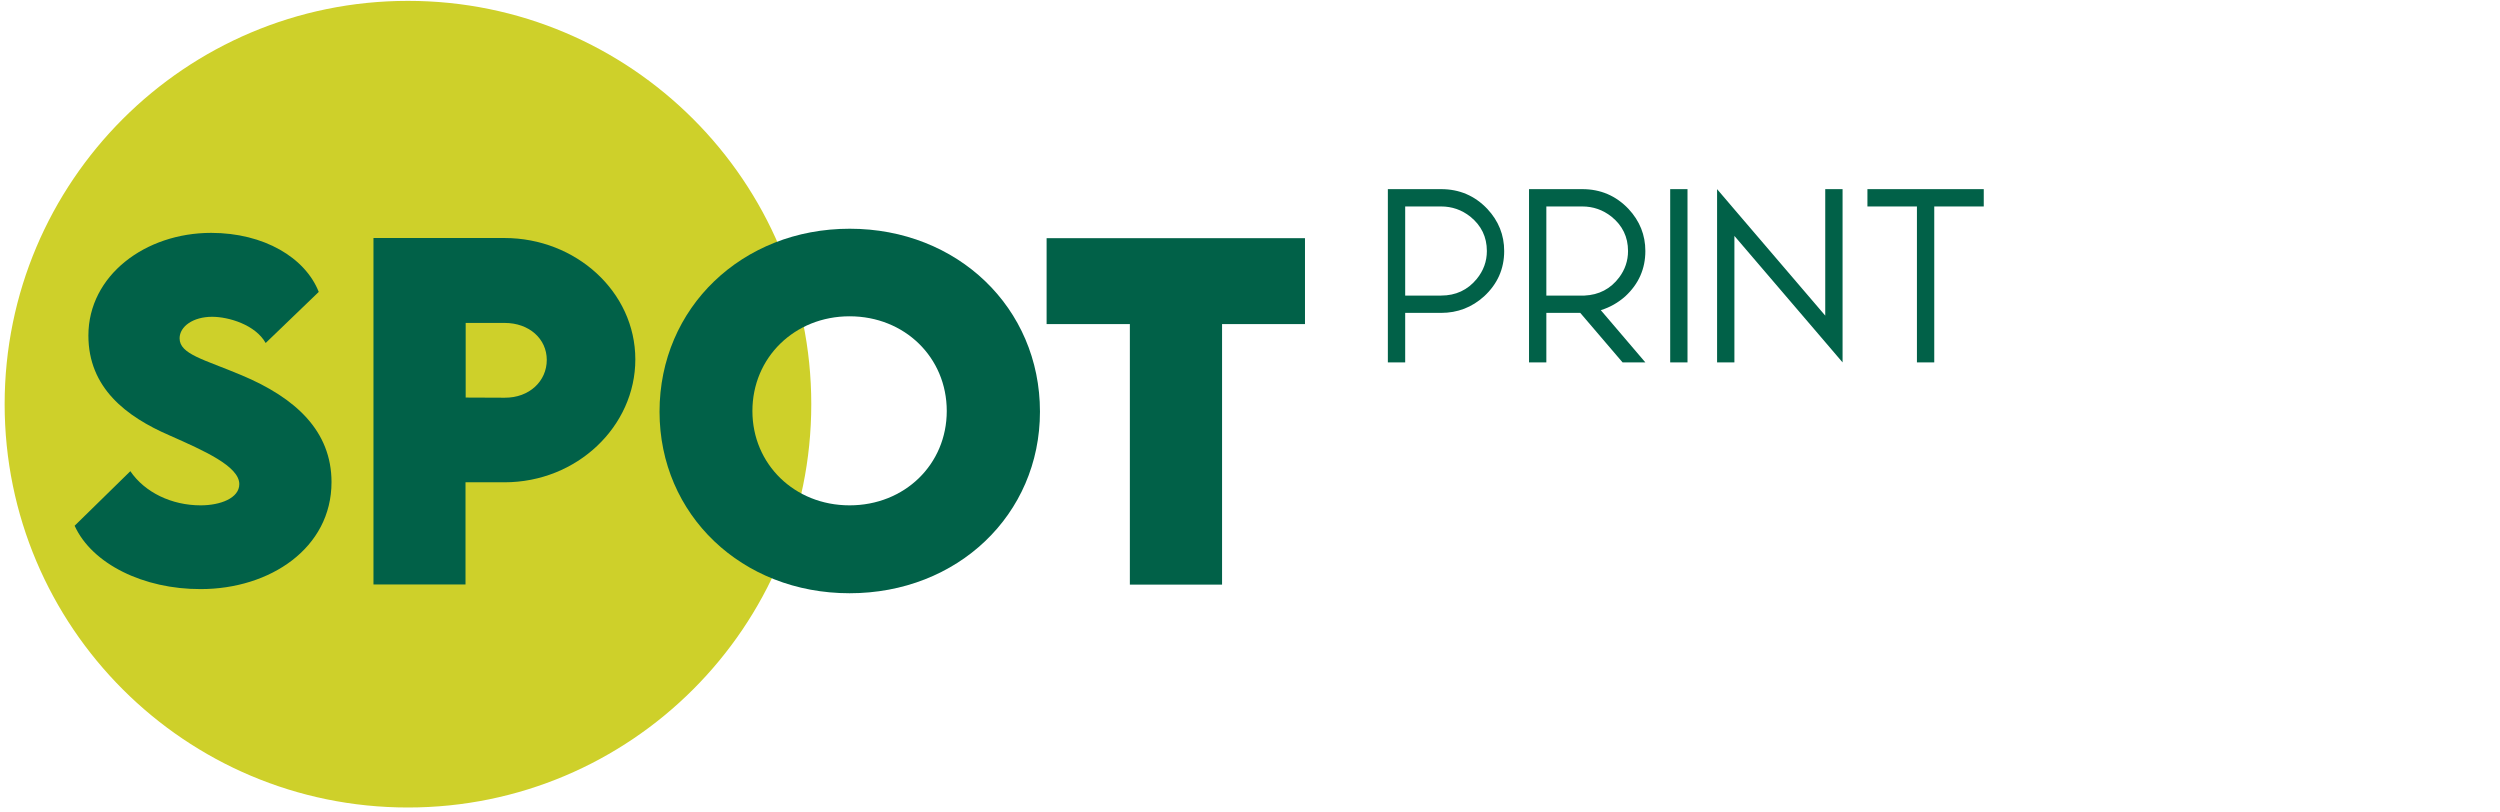 <svg width="268" height="87" viewBox="0 0 268 87" fill="none" xmlns="http://www.w3.org/2000/svg">
<path d="M43.734 86.564C67.612 86.564 86.969 67.207 86.969 43.329C86.969 19.451 67.612 0.093 43.734 0.093C19.855 0.093 0.498 19.451 0.498 43.329C0.498 67.207 19.855 86.564 43.734 86.564Z" fill="#CED02A"/>
<path d="M8 56.36L13.973 50.511C15.52 52.787 18.4 54.173 21.511 54.173C23.609 54.173 25.653 53.409 25.653 51.898C25.653 49.978 21.849 48.307 18.204 46.689C13.511 44.662 9.476 41.569 9.476 35.969C9.476 29.533 15.573 24.964 22.631 24.964C28.302 24.964 32.729 27.631 34.169 31.293L28.48 36.769C27.378 34.813 24.516 33.96 22.738 33.96C20.711 33.96 19.253 34.991 19.253 36.271C19.253 37.978 21.884 38.529 25.884 40.218C31.698 42.653 35.538 46.209 35.538 51.684C35.538 58.76 28.942 63.151 21.511 63.151C15.413 63.169 9.867 60.467 8 56.36Z" fill="#016148"/>
<path d="M40.054 25.515H54.081C61.725 25.515 68.107 31.275 68.107 38.529C68.107 45.693 61.867 51.702 54.081 51.702H49.903V62.653H40.036V25.515H40.054ZM58.614 38.582C58.614 36.324 56.73 34.618 54.098 34.618H49.921V42.618L54.098 42.635C56.747 42.653 58.614 40.858 58.614 38.582Z" fill="#016148"/>
<path d="M70.702 44.129C70.702 32.982 79.555 24.52 91.093 24.52C102.631 24.52 111.484 32.982 111.484 44.129C111.484 55.187 102.631 63.596 91.076 63.596C79.52 63.596 70.702 55.187 70.702 44.129ZM101.493 44.058C101.493 38.316 96.978 33.907 91.076 33.907C85.173 33.907 80.658 38.333 80.658 44.058C80.658 49.764 85.173 54.173 91.076 54.173C96.978 54.173 101.493 49.782 101.493 44.058Z" fill="#016148"/>
<path d="M139.894 34.742H131.005V62.671H121.121V34.742H112.196V25.533H139.894V34.742Z" fill="#016148"/>
<path d="M150.158 20.275H154.483C156.447 20.275 158.101 20.983 159.445 22.398C160.648 23.689 161.249 25.193 161.249 26.909C161.249 28.819 160.533 30.438 159.1 31.764C157.791 32.95 156.252 33.542 154.483 33.542H150.636V38.849H148.778V20.275H150.158ZM150.636 22.132V31.685H154.483C156.058 31.685 157.331 31.092 158.304 29.907C159.029 29.022 159.392 28.023 159.392 26.909C159.392 25.405 158.799 24.175 157.614 23.22C156.694 22.495 155.651 22.132 154.483 22.132H150.636ZM165.291 20.275H169.616C171.579 20.275 173.233 20.983 174.578 22.398C175.781 23.689 176.382 25.193 176.382 26.909C176.382 28.819 175.666 30.438 174.233 31.764C173.454 32.454 172.579 32.95 171.606 33.25L176.382 38.849H173.941L169.404 33.542H165.768V38.849H163.911V20.275H165.291ZM165.768 22.132V31.685H167.812H169.855C171.411 31.614 172.65 30.968 173.569 29.748C174.206 28.899 174.525 27.952 174.525 26.909C174.525 25.405 173.932 24.175 172.747 23.22C171.827 22.495 170.783 22.132 169.616 22.132H165.768ZM179.044 20.275H180.901V38.849H179.044V20.275ZM195.666 20.275H197.524V38.849L195.666 36.673L185.928 25.29V38.849H184.071V20.275L185.928 22.451L195.666 33.834V20.275ZM200.188 20.275H212.659V22.132H207.352V38.849H205.495V22.132H200.188V20.275Z" fill="#016148"/>
</svg>
